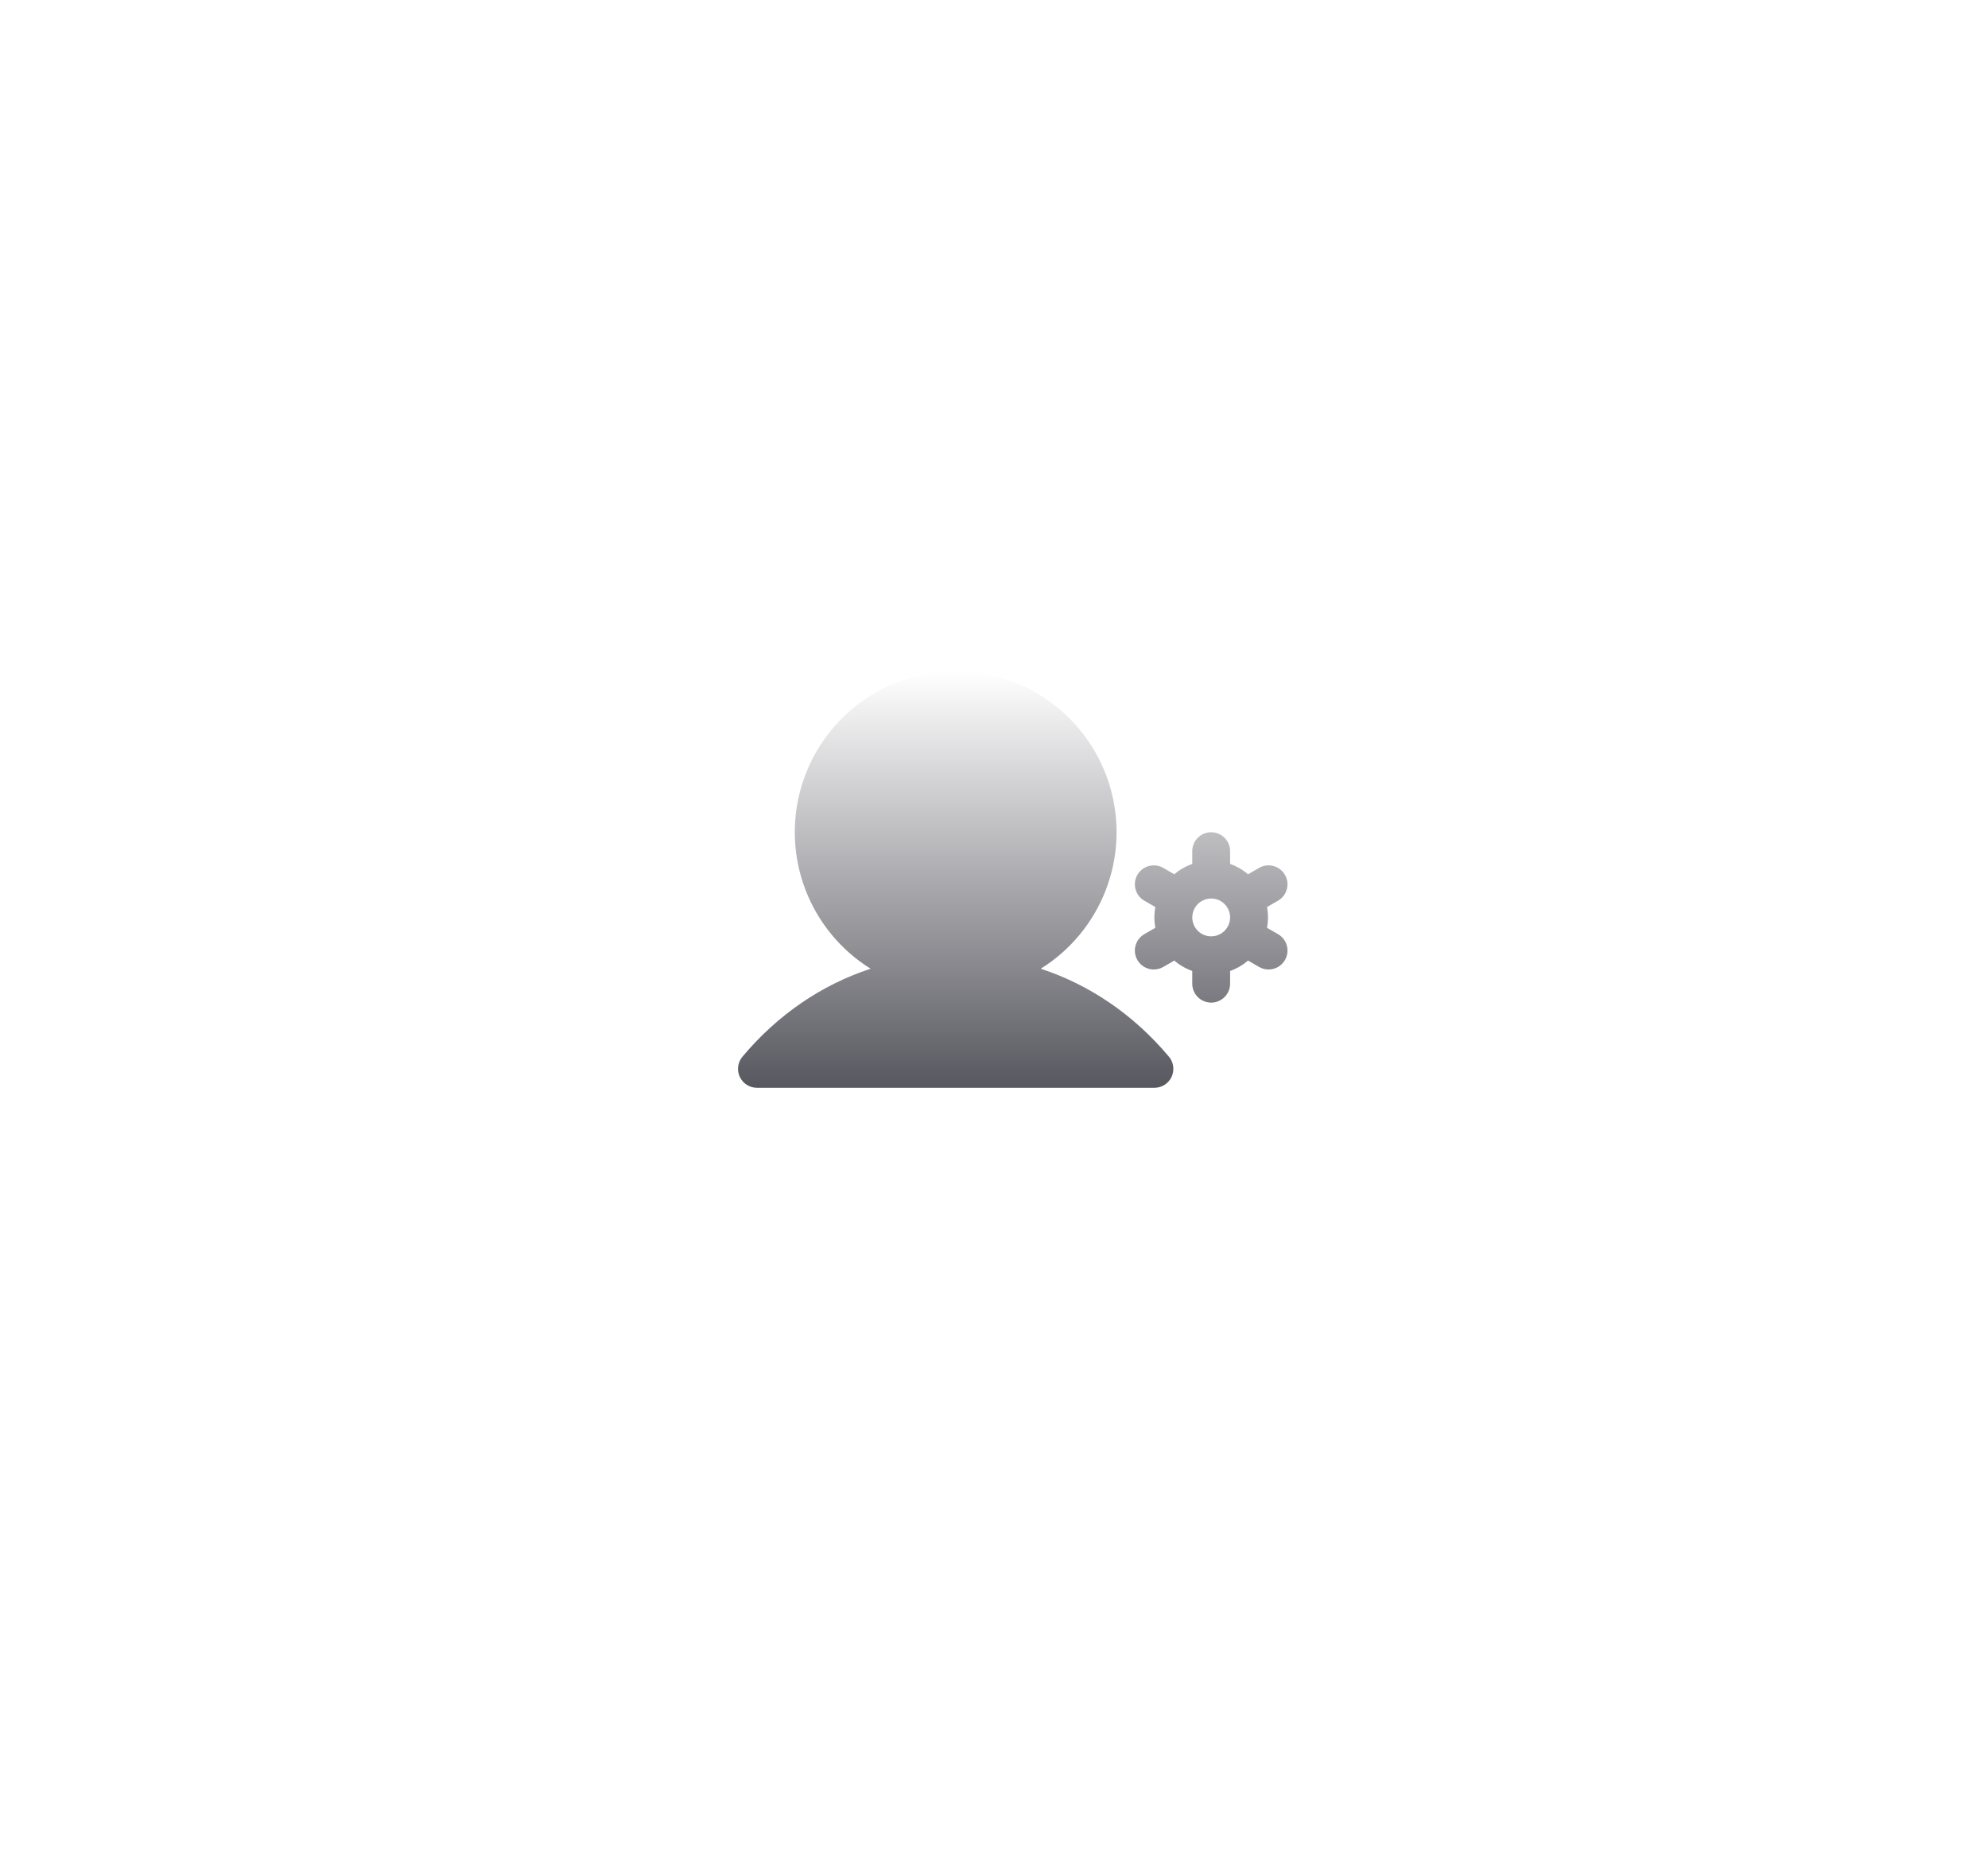 <svg width="106" height="99" viewBox="0 0 106 99" fill="none" xmlns="http://www.w3.org/2000/svg">
<g filter="url(#filter0_di_0_4)">
<path d="M61.327 51.835C61.451 51.982 61.53 52.162 61.555 52.352C61.58 52.543 61.55 52.737 61.469 52.911C61.388 53.086 61.259 53.233 61.096 53.336C60.934 53.44 60.746 53.494 60.553 53.494H39.36C39.167 53.494 38.979 53.439 38.817 53.336C38.655 53.233 38.526 53.085 38.445 52.911C38.364 52.736 38.334 52.543 38.359 52.352C38.385 52.162 38.464 51.982 38.588 51.835C40.472 49.592 42.816 47.999 45.421 47.146C43.839 46.161 42.621 44.687 41.951 42.947C41.281 41.208 41.196 39.298 41.709 37.506C42.221 35.714 43.303 34.138 44.791 33.015C46.279 31.893 48.093 31.286 49.957 31.286C51.82 31.286 53.634 31.893 55.122 33.015C56.61 34.138 57.692 35.714 58.204 37.506C58.717 39.298 58.632 41.208 57.962 42.947C57.292 44.687 56.074 46.161 54.492 47.146C57.097 47.999 59.441 49.592 61.327 51.835ZM67.515 46.682C67.426 46.836 67.298 46.963 67.145 47.052C66.991 47.14 66.817 47.187 66.639 47.187C66.462 47.187 66.288 47.14 66.135 47.051L65.545 46.711C65.263 46.953 64.939 47.141 64.589 47.265V47.943C64.589 48.211 64.483 48.468 64.293 48.657C64.104 48.846 63.847 48.953 63.58 48.953C63.312 48.953 63.056 48.846 62.866 48.657C62.677 48.468 62.571 48.211 62.571 47.943V47.265C62.221 47.141 61.896 46.953 61.614 46.711L61.025 47.051C60.872 47.14 60.698 47.187 60.521 47.187C60.298 47.187 60.082 47.113 59.906 46.978C59.73 46.843 59.603 46.653 59.545 46.438C59.488 46.224 59.503 45.996 59.588 45.791C59.673 45.586 59.824 45.414 60.016 45.303L60.604 44.964C60.535 44.599 60.535 44.224 60.604 43.858L60.016 43.519C59.901 43.453 59.801 43.365 59.72 43.26C59.639 43.154 59.58 43.034 59.546 42.906C59.511 42.778 59.503 42.645 59.52 42.513C59.537 42.382 59.58 42.255 59.646 42.14C59.713 42.026 59.801 41.925 59.906 41.844C60.011 41.764 60.131 41.704 60.259 41.67C60.387 41.636 60.521 41.627 60.652 41.644C60.784 41.661 60.91 41.704 61.025 41.771L61.614 42.111C61.896 41.869 62.221 41.682 62.571 41.557V40.879C62.571 40.611 62.677 40.354 62.866 40.165C63.056 39.976 63.312 39.87 63.58 39.87C63.847 39.87 64.104 39.976 64.293 40.165C64.483 40.354 64.589 40.611 64.589 40.879V41.557C64.939 41.682 65.263 41.869 65.545 42.111L66.135 41.771C66.249 41.704 66.376 41.661 66.507 41.644C66.639 41.627 66.772 41.636 66.9 41.67C67.028 41.704 67.148 41.764 67.254 41.844C67.359 41.925 67.447 42.026 67.513 42.14C67.58 42.255 67.623 42.382 67.64 42.513C67.657 42.645 67.648 42.778 67.614 42.906C67.58 43.034 67.521 43.154 67.44 43.26C67.359 43.365 67.258 43.453 67.144 43.519L66.556 43.858C66.625 44.224 66.625 44.599 66.556 44.964L67.144 45.303C67.259 45.369 67.359 45.457 67.44 45.562C67.521 45.667 67.581 45.788 67.615 45.916C67.649 46.044 67.658 46.177 67.641 46.309C67.624 46.44 67.581 46.567 67.515 46.682ZM63.581 45.42C63.781 45.42 63.976 45.361 64.142 45.25C64.308 45.139 64.437 44.982 64.513 44.797C64.59 44.613 64.61 44.41 64.571 44.214C64.532 44.018 64.436 43.839 64.295 43.697C64.154 43.556 63.974 43.46 63.778 43.421C63.582 43.382 63.379 43.402 63.195 43.479C63.011 43.555 62.853 43.684 62.742 43.85C62.631 44.016 62.572 44.212 62.572 44.411C62.572 44.679 62.678 44.935 62.867 45.125C63.057 45.314 63.313 45.42 63.581 45.42Z" fill="url(#paint0_linear_0_4)"/>
</g>
<defs>
<filter id="filter0_di_0_4" x="0" y="0" width="106" height="98.909" filterUnits="userSpaceOnUse" color-interpolation-filters="sRGB">
<feFlood flood-opacity="0" result="BackgroundImageFix"/>
<feColorMatrix in="SourceAlpha" type="matrix" values="0 0 0 0 0 0 0 0 0 0 0 0 0 0 0 0 0 0 127 0" result="hardAlpha"/>
<feOffset dy="3.5"/>
<feGaussianBlur stdDeviation="9.5"/>
<feComposite in2="hardAlpha" operator="out"/>
<feColorMatrix type="matrix" values="0 0 0 0 0.282 0 0 0 0 0.251 0 0 0 0 0.321 0 0 0 1 0"/>
<feBlend mode="normal" in2="BackgroundImageFix" result="effect1_dropShadow_0_4"/>
<feBlend mode="normal" in="SourceGraphic" in2="effect1_dropShadow_0_4" result="shape"/>
<feColorMatrix in="SourceAlpha" type="matrix" values="0 0 0 0 0 0 0 0 0 0 0 0 0 0 0 0 0 0 127 0" result="hardAlpha"/>
<feOffset dx="1" dy="1"/>
<feGaussianBlur stdDeviation="1"/>
<feComposite in2="hardAlpha" operator="arithmetic" k2="-1" k3="1"/>
<feColorMatrix type="matrix" values="0 0 0 0 0 0 0 0 0 0 0 0 0 0 0 0 0 0 0.25 0"/>
<feBlend mode="normal" in2="shape" result="effect2_innerShadow_0_4"/>
</filter>
<linearGradient id="paint0_linear_0_4" x1="53" y1="31.286" x2="53" y2="53.494" gradientUnits="userSpaceOnUse">
<stop stop-color="white"/>
<stop offset="1" stop-color="#57575F"/>
</linearGradient>
</defs>
</svg>
